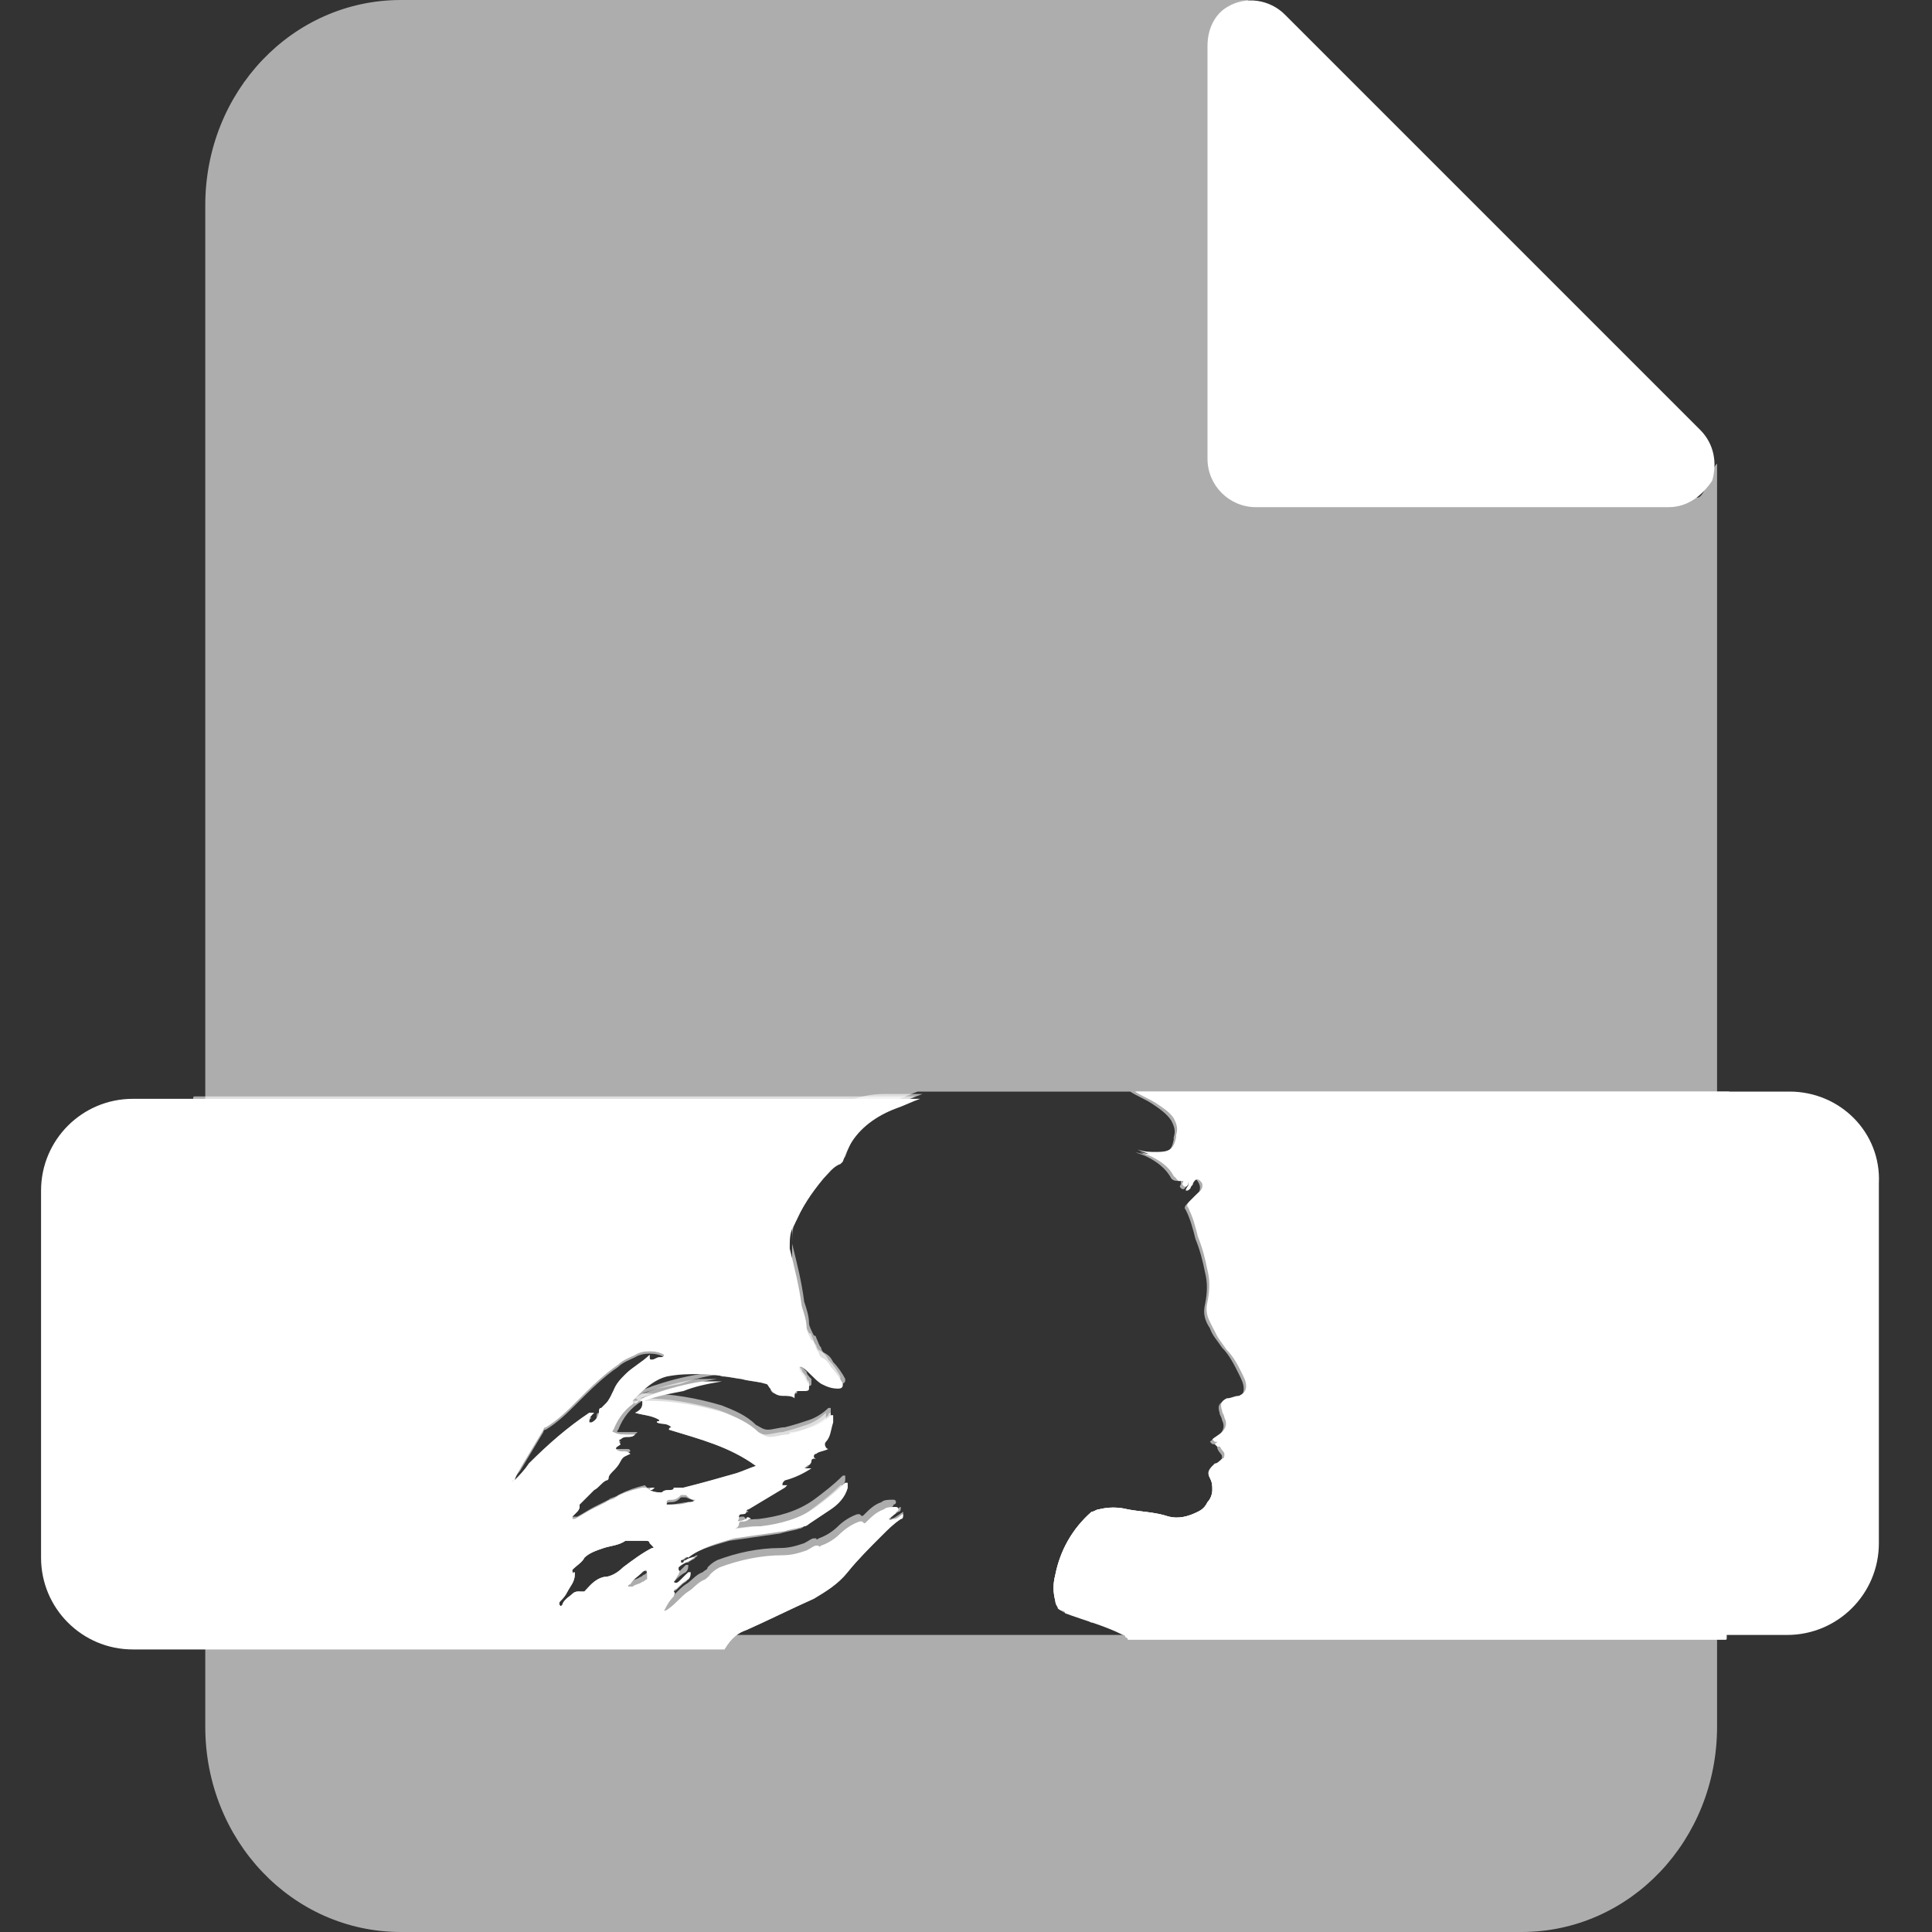 <svg xmlns="http://www.w3.org/2000/svg" xml:space="preserve" x="0px" y="0px" version="1.0" viewBox="0 0 80 80"><rect x="0" y="0" width="80" height="80" fill="#333333" stroke="none"/><path fill="#FFF" d="M70.3 20.6H52.2c-1.2 0-.7.5-.7-.7V.9c0-.3.1-.7.2-.9H16.6c-4.5 0-8.1 3.8-8.1 8.5v63c0 4.7 3.6 8.5 8.1 8.5H63c4.5 0 8.1-3.8 8.1-8.5V19.2c-.2.1-.5 1.4-.8 1.4m-49 40.7c-.1.1-.1.2 0 0-.2.1-.1 0 0 0 .1-.3.2-.4.3-.6l.9-1.5s0-.1.1-.1c.5-.3.9-.7 1.3-1.1.5-.5 1.1-1.1 1.7-1.5.2-.2.5-.3.7-.4.3-.2.9-.2 1.2 0 0 .1-.1.1-.2.1s-.2.1-.3.1-.1 0-.1-.2c-.3.3-.7.5-1 .8-.2.2-.4.4-.5.7-.1.2-.2.4-.3.5l-.2.2c-.1 0-.1.1-.1.2s-.1.3-.3.4h-.1v-.1c0-.1.1-.2.2-.3h-.1c-.1 0 0 0 0 0h-.1c-.9.6-1.7 1.3-2.5 2.1-.2.3-.4.5-.6.7m5.5 3.9s-.1 0 0 0v.2c-.1 0-.1.1-.2.1-.1.1-.3.1-.4.2H26s0-.1.1-.1c.1-.2.3-.3.5-.5 0 0 .1-.1.2-.1-.1 0 0 0 0 .2 0-.1 0 0 0 0m.2-1.1c-.4.2-.8.5-1.2.8-.2.2-.5.4-.8.4-.4.1-.6.4-.8.6H24c-.1 0-.2 0-.3.1s-.3.2-.4.4c0 0 0 .1-.1.1 0 0-.1-.1 0-.2s.2-.2.3-.4.3-.4.3-.7v-.1s-.1.1-.1 0V65c.2-.2.4-.3.5-.5.2-.2.5-.3.8-.4s.6-.1.9-.3h.8c.1 0 .2 0 .2.1.2.2.2.2.1.2m-.1-2.4c.1 0 .1 0 .2-.1-.1 0-.2 0-.2.1-.1-.1-.2-.1-.2-.1h-.1c-.4.1-.8.2-1.1.4-.1.1-.3.1-.4.2l-.6.3c-.2.1-.5.3-.7.4h-.1v-.1l.2-.2s.1-.1.1-.2v-.1l.6-.6c.2-.1.3-.3.5-.4 0 0 .1 0 .1-.1s.1-.2.2-.3.2-.2.3-.4.2-.2.4-.3c-.1-.1-.2-.1-.3-.1s-.2 0-.3-.1c0-.1.1-.1.2-.2-.1-.1-.1-.2 0-.2.1-.1.2-.1.3-.1s.2 0 .3-.1h-.4c-.2 0-.3 0-.5-.1 0 0-.1 0 0-.1.2-.5.5-.9 1-1.2h.1c.1 0 .1 0 .1.1 0 .2-.1.3-.3.4.3.1.7.1 1 .3 0 .1-.1 0-.1.1.2.1.4 0 .6.2 0 0-.1 0-.1.1 1.3.4 2.5.7 3.6 1.5-.3.1-.5.2-.8.3-.7.2-1.4.4-2.2.6h-.4c0 .1-.1.1-.2.1s-.2 0-.3.1c-.1 0-.3 0-.5-.1m1.9.5q0-.15 0 0c-.1.1-.2.1-.3.1-.2.1-.5.1-.8.1h-.1v-.1c0-.1.1-.1.2-.1.2 0 .3-.1.4-.2h.2c.2.1.3.1.4.2q0-.15 0 0m22.4-4.3c-.2 0-.3.1-.5.1-.2.1-.3.2-.2.5 0 .1.1.2.1.3.1.2.1.4-.1.6-.1.1-.3.2-.4.3l.1.1c.1 0 .2 0 .2.1 0 .2.2.3.2.4s0 .2-.1.2c-.1.1-.2.2-.3.2-.2.2-.2.3-.1.5s.1.3.1.5-.1.4-.2.5c-.1.2-.2.3-.4.4-.4.2-.8.3-1.2.2-.6-.2-1.2-.2-1.7-.3q-.6-.15-1.2 0c-.1 0-.2.1-.3.1-.8.7-1.3 1.6-1.5 2.6-.1.4-.1.7 0 1.1 0 .2.2.4.4.4.8.3 1.6.5 2.4.9.1 0 .2.1.2.1H30c.3-.2.6-.3.8-.5.9-.4 1.9-.9 2.8-1.3.5-.3 1-.6 1.4-1.1s.9-1 1.4-1.5c.3-.3.5-.5.8-.7.1 0 .1-.1.1-.2-.1 0-.2.2-.4.2-.1 0-.1.1-.2 0 0-.1.1-.1.1-.1.1-.1.2-.1.2-.2 0 0 .1 0 .1-.1 0 0 0-.1-.1-.1-.2 0-.4 0-.5.1-.3.1-.5.3-.7.5-.1.1-.1.1-.2 0h-.1c-.3.1-.6.3-.8.5s-.5.4-.8.5c0 0-.1.1-.1 0h-.1c-.1 0-.2.1-.4.2-.3.1-.6.2-1 .2-.9 0-1.8.2-2.6.5-.2.1-.3.2-.4.3 0 .1-.1.1-.2.2-.3.1-.5.4-.7.5-.3.2-.5.5-.8.7 0 0-.1.1-.2.1.1-.2.2-.4.4-.6 0-.1.1-.1 0-.2 0 0 0-.1.1-.1.2-.2.3-.3.5-.4.1-.1.1-.2.1-.3h-.1l-.3.3c-.1.1-.2.2-.3.1.1-.1.1-.2.2-.3 0-.1.1-.1 0-.2v-.1c.1-.1.3-.2.5-.3.1-.1.2-.1.3-.2-.2.1-.4.1-.5.2 0 0-.1 0-.1.1h-.1v-.1c.1 0 .2-.2.3-.1.5-.4 1.2-.6 1.9-.8l2.1-.3c.3-.1.5-.1.8-.2.1 0 .2-.1.2-.1l.9-.6c.3-.2.6-.5.7-.9v-.2h-.1c-.4.4-.8.7-1.2 1-.7.5-1.5.7-2.3.8-.4 0-.8.1-1.1.1.1 0 .2-.1.2-.2s.1-.1.2-.1.2-.1.3-.1c-.1-.1-.2-.1-.2 0-.1 0-.2.1-.3.1 0 0-.1 0 0-.1v-.1s0-.1.1-.1.2 0 .2-.1.1-.1.1-.1l1.5-.9.1-.1h-.2c0-.1 0-.1.1-.2.4-.1.8-.3 1.1-.5h-.3l.1-.1c.1 0 .2-.1.2-.2s.1-.1.1-.1h.1s-.1 0-.1-.1c0 0 0-.1.1-.1.1-.1.3-.1.5-.2-.1 0-.2-.2-.1-.3.2-.2.2-.5.3-.8v-.3h-.1c-.2.2-.5.4-.8.5s-.6.2-1 .3c-.2 0-.5.1-.7.1s-.3-.1-.5-.2c-.4-.4-.9-.6-1.4-.8-1-.3-2.1-.5-3.2-.5h-.1c.5-.2 1.1-.3 1.6-.4.5-.2 1-.3 1.6-.4H29c-.7.1-1.4.3-2 .5-.2.1-.4.1-.6.3-.1 0-.1.1-.2.1h-.1v-.1l.3-.3c.3-.3.7-.6 1.1-.7.5-.1.9-.1 1.3-.1.6 0 1.2.1 1.8.2.4.1.7.1 1 .2.1 0 .1.1.2.2.1.2.3.3.5.3s.4 0 .5.1v-.1c0-.2.1-.2.2-.2h.2c.1 0 .2 0 .2-.1V57c-.1-.1-.2-.2-.2-.3-.1-.1-.2-.2-.2-.3v-.1h.1c.3.2.5.5.8.7.2.1.4.2.7.2.2 0 .2-.1.2-.2-.1-.2-.3-.5-.5-.7-.1-.2-.2-.3-.4-.4-.1-.1-.1-.2-.1-.2-.1-.1-.1-.2-.2-.4 0 0 0-.1-.1-.1-.1-.2-.2-.4-.2-.5 0-.3-.1-.6-.2-.9-.1-.8-.3-1.6-.5-2.4 0-.4 0-.7.2-1 .3-.7.7-1.3 1.2-1.9.2-.2.4-.5.7-.6l.1-.1c.1-.3.2-.5.3-.7.4-.7 1.1-1.2 1.9-1.5.3-.1.7-.3 1-.4h8.8c.3.2.6.3.9.5s.6.4.8.7c.1.2.2.4.1.7v.1c-.1.5-.3.6-.8.6-.3 0-.5 0-.8-.1h-.1.1c.2.1.3.1.5.2.4.2.8.5 1 .9.1.1.2.1.3.1h.1v.1c0 .1-.1.1 0 .2s.2 0 .2-.1.1-.1.1-.2c.1-.1.2-.2.3-.1.2.2.3.5 0 .7l-.3.3c-.1.1-.2.2-.1.3.2.4.3.8.4 1.2.2.5.3.9.4 1.4.1.4.1.8 0 1.3-.1.4 0 .7.2 1 .1.3.3.5.5.8.3.3.5.7.7 1.1.1.2.2.4.2.6s-.1.4-.3.4" opacity="0.6"/><g fill="#FFF"><path d="M36.8 62.9c.1-.1.2-.1.2-.2 0 0 .1 0 .1-.1 0 0 0-.1-.1-.1-.2 0-.4 0-.5.1-.3.1-.5.3-.7.5-.1.1-.1.1-.2 0h-.1c-.3.1-.6.3-.8.5s-.5.4-.8.5c0 0-.1.1-.1 0h-.1c-.1 0-.2.1-.4.2-.1.1-.3.1-.4.1q0 1.05.6 1.8c.1 0 .1-.1.2-.1.5-.3 1-.6 1.4-1.1s.9-1 1.4-1.5c.3-.3.5-.5.8-.7.1 0 .1-.1.1-.2-.3.2-.4.3-.6.3 0 .1-.1.2-.1.1zM33 57.7c0-.3.1-.3.2-.3h.2c.1 0 .2 0 .2-.1v-.2c-.1-.1-.2-.2-.2-.3-.1-.1-.2-.2-.2-.3v-.1h.1c.3.2.5.5.8.7.2.1.4.2.7.2.2 0 .2-.1.2-.2-.1-.2-.3-.5-.5-.7-.1-.2-.2-.3-.4-.4-.1-.1-.1-.2-.1-.2-.1-.1-.1-.2-.2-.4 0 0 0-.1-.1-.1-.1-.2-.2-.4-.2-.5 0-.3-.1-.6-.2-.9-.1-.8-.3-1.6-.5-2.4 0-.4 0-.7.2-1 .3-.7.7-1.3 1.2-1.9.2-.2.4-.5.7-.6l.1-.1c.1-.3.2-.5.3-.7.4-.7 1.1-1.2 1.9-1.5.3-.1.7-.3 1-.4h-1.6c-2.1 0-3.8 1.7-3.8 3.8v8.7c.1-.1.1-.1.2-.1m1.3.9c-.2.2-.5.4-.8.5-.2.1-.5.2-.8.2v1.8c.3-.1.5-.2.8-.4h-.3l.1-.1c.1 0 .2-.1.2-.2s.1-.1.1-.1h.1s-.1 0-.1-.1c0 0 0-.1.1-.1.1-.1.3-.1.5-.2-.1 0-.2-.2-.1-.3.2-.2.2-.5.3-.8v-.3s-.1 0-.1.1" opacity="0.6"/><path d="M74.1 45.2H47c.3.1.6.3.8.4.3.2.6.4.8.7.1.2.2.4.1.7v.1c-.1.5-.3.6-.8.6-.3 0-.5 0-.8-.1H47h.1c.2.1.3.1.5.2.4.2.8.5 1 .9.1.1.2.1.3.1h.1v.1c0 .1-.1.1 0 .2s.2 0 .2-.1.1-.1.1-.2c.1-.1.2-.2.3-.1.2.2.3.5 0 .7l-.3.3c-.1.1-.2.2-.1.3.2.4.3.8.4 1.2.2.5.3.9.4 1.4.1.4.1.8 0 1.3-.1.4 0 .7.2 1 .1.3.3.5.5.8.3.3.5.7.7 1.1.1.2.2.4.2.6s-.1.3-.3.4c-.2 0-.3.1-.5.1-.2.1-.3.2-.2.5 0 .1.1.2.1.3.1.2.1.4-.1.6-.1.1-.3.2-.4.3l.1.1c.1 0 .2 0 .2.1 0 .2.2.3.2.4s0 .2-.1.2c-.1.1-.2.2-.3.2-.3.3-.3.4-.2.6s.1.3.1.5-.1.4-.2.5c-.1.2-.2.3-.4.4-.4.2-.8.3-1.2.2-.6-.2-1.2-.2-1.7-.3q-.6-.15-1.2 0c-.1 0-.2.1-.3.1-.8.7-1.3 1.6-1.5 2.6-.1.4-.1.7 0 1.1 0 .2.2.4.4.4.8.3 1.6.5 2.4.9.1 0 .1.1.2.1H74c2.1 0 3.8-1.7 3.8-3.8V49c.1-2.1-1.6-3.8-3.7-3.8"/><path d="M35 61.4c-.4.4-.8.7-1.2 1-.3.2-.6.4-.9.5v.4c.1 0 .3-.1.4-.1s.2-.1.2-.1l.9-.6c.3-.2.6-.5.7-.9v-.1c0-.1 0-.1-.1-.1 0-.1 0 0 0 0" opacity="0.6"/></g><path fill="#FFF" d="M70.4 17.8 53.2.6c-.6-.6-1.6-.8-2.4-.3-.5.3-.8.9-.8 1.6V19c0 1.1.9 2 2 2h17.1c.8 0 1.4-.5 1.8-1.1.2-.7.1-1.5-.5-2.1"/><path fill="#FFF" d="M30.9 67.5c.9-.4 1.9-.9 2.8-1.3.5-.3 1-.6 1.4-1.1s.9-1 1.4-1.5c.3-.3.5-.5.8-.7 0 0 0-.1.1-.1-.1 0-.2.2-.4.2-.1 0-.1.1-.2 0v-.1s.1 0 .1-.1c.1-.1.2-.1.2-.2 0 0 0-.1-.1-.1-.2 0-.4 0-.5.1-.3.1-.5.3-.7.5-.1.1-.1.1-.2 0h-.1c-.3.1-.6.3-.8.5s-.5.4-.8.5c0 0-.1.1-.1 0h-.1c-.1 0-.2.1-.4.2-.3.1-.6.2-1 .2-.9 0-1.8.2-2.6.5-.2.1-.3.2-.4.3 0 .1-.1.1-.2.2-.3.1-.5.4-.7.5-.3.2-.5.5-.8.7 0 0-.1.1-.2.1.1-.2.2-.4.4-.6 0-.1.1-.1 0-.2l.1-.1c.2-.1.3-.3.5-.4.1-.1.1-.2.1-.3h-.1l-.3.3c-.1.1-.2.2-.3.1.1-.1.1-.2.2-.3 0-.1.1-.1 0-.2V65l.1-.1.1-.1c.1-.1.2-.1.3-.1.1-.1.2-.1.3-.2h-.1c-.1 0-.2.1-.3.1 0 0-.1 0-.1.1 0 0-.1 0-.1.1H28v-.1c.1 0 .1-.1.2-.1h.1c.5-.4 1.2-.6 1.9-.8l2.1-.3c.3-.1.5-.1.8-.2.1 0 .2-.1.2-.1l.9-.6c.3-.2.6-.5.7-.9v-.2h-.1c-.4.4-.8.7-1.2 1-.5.4-1.1.6-1.7.7h-.6c-.4 0-.8.1-1.1.1.1 0 .2-.1.2-.2h.1s.1 0 .1-.1c.1 0 .2-.1.3-.1l-.1-.1h-.1c-.1 0-.2.1-.3.1 0 0-.1 0 0-.1v-.1s0-.1.1-.1.2 0 .2-.1.1-.1.1-.1l1.5-.9.1-.1h-.2c0-.1 0-.1.1-.2.4-.1.8-.3 1.1-.5h-.3l.1-.1c.1 0 .2-.1.2-.2s.1-.1.1-.1h.1s-.1 0-.1-.1c0 0 0-.1.1-.1.1-.1.3-.1.5-.2H34s0-.1-.1-.1v-.2c.2-.2.2-.5.3-.8v-.3c-.2.2-.5.4-.8.5s-.6.2-1 .3c-.2 0-.5.1-.7.1s-.3-.1-.5-.2c-.4-.4-.9-.6-1.4-.8-1-.3-2.1-.5-3.2-.5h-.1c.5-.2 1.1-.3 1.6-.4.5-.2 1-.3 1.6-.4h-.8c-.7.1-1.4.3-2 .5-.2.1-.4.1-.6.3.2.1.1.1 0 .1h-.2v-.1l.3-.3c.3-.3.7-.6 1.1-.7.2 0 .5-.1.7-.1h.7c.2 0 .3 0 .5.1.2 0 .3 0 .5.1.3 0 .6.1.8.1.3.1.7.1 1 .2.1 0 .1.1.2.2 0 .1.1.2.2.2h.3c.2 0 .3 0 .5.1v-.1c0-.2.1-.2.2-.2h.3s.1 0 .1-.1v-.2c-.1-.1-.2-.2-.2-.3-.1-.1-.2-.2-.2-.3v-.1h.1c.3.2.5.5.8.7.2.1.4.2.6.2s.2-.1.1-.2c-.1-.2-.3-.5-.5-.7-.1-.2-.2-.3-.4-.4-.1-.1-.1-.2-.1-.2-.1-.1-.1-.2-.2-.4 0 0 0-.1-.1-.1-.1-.2-.2-.4-.2-.5 0-.3-.1-.6-.2-.9-.1-.8-.3-1.6-.5-2.4 0-.4 0-.7.2-1 .3-.7.7-1.3 1.2-1.9.2-.2.4-.5.7-.6l.1-.1c.1-.3.2-.5.3-.7.4-.7 1.1-1.2 1.9-1.5.3-.1.7-.3 1-.4H8.1c-.1 0-.1 0-.1.1V68c0 .1 0 .1.1.1h21.6c.6-.3.9-.5 1.2-.6m-2.1-5.4c-.1.1-.2.1-.3.1-.2 0-.5.1-.8.1h-.1v-.1c0-.1.1-.1.2-.1.2 0 .3-.1.4-.2h.2c.2.2.3.2.4.2m-7.5-.7s-.1.1 0 0q-.15 0 0 0c-.1 0-.1.1-.1 0-.1 0 0-.1.1 0 0-.3.2-.4.3-.6l.9-1.5s0-.1.1-.1c.5-.3.9-.7 1.3-1.1.5-.5 1.1-1.1 1.7-1.5.2-.2.5-.3.7-.4.3-.2.9-.2 1.2 0 0 0-.1 0-.1.1h-.1c-.1 0-.2.1-.4.1h-.1v-.1c-.3.3-.6.5-1 .8-.2.2-.4.4-.5.7-.1.2-.2.4-.3.5s-.1.2-.2.2-.1.1-.1.2-.1.3-.3.4h-.1V59c0-.1.1-.2.2-.3h-.2c-.9.6-1.7 1.3-2.5 2.1-.1.1-.3.3-.5.6m5.5 3.7q0 .15 0 0l-.1.1c-.1 0-.1.1-.2.1-.1.1-.3.1-.4.2h-.2l.1-.1c.1-.2.3-.3.5-.5.1.2.2.1.3.2h-.1zq-.15-.15 0 0c-.1-.1 0-.1 0 0m.2-1c-.4.2-.8.5-1.2.8-.2.2-.5.4-.8.4-.4.1-.6.4-.8.6 0 0-.1.1-.2 0-.1 0-.2 0-.3.1s-.3.2-.4.4c0 0 0 .1-.1.1 0 0-.1-.1 0-.2s.2-.2.3-.4.3-.4.3-.7v-.1h-.1V65c.2-.2.4-.3.5-.5.2-.2.5-.3.8-.4s.6-.1.9-.3h.8c.1 0 .2 0 .2.1.2.2.2.2.1.2m.1-2.3c-.1 0-.1 0-.2-.1.1 0 .1 0 .2-.1h-.3l-.1-.1c-.4.1-.7.2-1.1.4-.1.1-.3.1-.4.2l-.6.3c-.2.1-.5.3-.7.4h-.2v-.1l.2-.2s.1-.1.1-.2v-.1l.6-.6c.2-.1.3-.3.5-.4 0 0 .1 0 .1-.1s.1-.2.2-.3.2-.2.3-.4.2-.2.4-.3c0-.1-.1-.1-.1-.1h-.4c-.1 0-.1 0-.1-.1s.1-.1.2-.2c-.1-.1-.1-.2 0-.2.1-.1.2-.1.3-.1h.2c.1 0 .1 0 .2-.1h-.8s-.1 0 0-.1c.2-.5.5-.9 1-1.2h.1c.1 0 .1 0 .1.1 0 .2-.1.3-.3.4.3.1.7.1 1 .3 0 .1-.1 0-.1.1.2.1.5 0 .6.2 0 .1-.1 0-.1.1.1 0 .3.1.4.1.9.2 1.7.5 2.5 1 .2.1.4.2.6.4-.3.1-.5.2-.8.3-.7.2-1.4.4-2.2.6h-.3c0 .1-.1.1-.1.1h-.1c-.1 0-.2 0-.3.1zm-2.5-3.3" opacity="0.6"/><g fill="#FFF"><path d="M30.9 67.5c.9-.4 1.9-.9 2.8-1.3.5-.3 1-.6 1.4-1.1s.9-1 1.4-1.5c.3-.3.5-.5.8-.7.1 0 .1-.1.1-.2-.1 0-.2.2-.4.2-.1 0-.1.1-.2 0 0-.1.1-.1.1-.1.1-.1.2-.1.2-.2 0 0 .1 0 .1-.1 0 0 0-.1-.1-.1-.2 0-.4 0-.5.1-.3.1-.5.3-.7.5-.1.1-.1.1-.2 0h-.1c-.3.1-.6.3-.8.5s-.5.4-.8.5c0 0-.1.1-.1 0h-.1c-.1 0-.2.1-.4.2-.3.1-.6.2-1 .2-.9 0-1.8.2-2.6.5-.2.1-.3.2-.4.3 0 .1-.1.1-.2.2-.3.1-.5.4-.7.5-.3.2-.5.5-.8.7 0 0-.1.1-.2.1.1-.2.2-.4.4-.6 0-.1.1-.1 0-.2 0 0 0-.1.1-.1.2-.2.3-.3.5-.4.1-.1.1-.2.1-.3h-.1l-.3.3c-.1.1-.2.2-.3.1.1-.1.1-.2.2-.3 0-.1.1-.1 0-.2v-.1c.1-.1.3-.2.5-.3.1-.1.2-.1.3-.2-.2.1-.4.1-.5.2 0 0-.1 0-.1.1h-.1v-.1c.1 0 .2-.2.3-.1.5-.4 1.2-.6 1.9-.8l2.1-.3c.3-.1.5-.1.8-.2.1 0 .2-.1.2-.1l.9-.6c.3-.2.6-.5.7-.9v-.2H35c-.4.4-.8.7-1.2 1-.7.5-1.5.7-2.3.8-.4 0-.8.1-1.1.1.1 0 .2-.1.2-.2s.1-.1.2-.1.2-.1.3-.1c-.1-.1-.2-.1-.2 0-.1 0-.2.1-.3.1 0 0-.1 0 0-.1v-.1s0-.1.1-.1.2 0 .2-.1.1-.1.1-.1l1.5-.9.1-.1h-.2c0-.1 0-.1.1-.2.4-.1.8-.3 1.1-.5h-.3l.1-.1c.1 0 .2-.1.2-.2s.1-.1.1-.1h.1s-.1 0-.1-.1c0 0 0-.1.1-.1.1-.1.3-.1.5-.2-.1 0-.2-.2-.1-.3.2-.2.2-.5.3-.8v-.3h-.1c-.2.2-.5.4-.8.5s-.6.2-1 .3c-.2 0-.5.1-.7.1s-.3-.1-.5-.2c-.4-.4-.9-.6-1.4-.8-1-.3-2.1-.5-3.2-.5h-.1c.5-.2 1.1-.3 1.6-.4.5-.2 1-.3 1.6-.4h-.8c-.7.1-1.4.3-2 .5-.2.1-.4.1-.6.3-.1 0-.1.1-.2.1h-.1V58l.3-.3c.3-.3.7-.6 1.1-.7.5-.1.9-.1 1.3-.1.6 0 1.2.1 1.8.2.4.1.7.1 1 .2.1 0 .1.1.2.2.1.2.3.3.5.3s.4 0 .5.1v-.1c0-.2.1-.2.2-.2h.2c.1 0 .2 0 .2-.1v-.2c-.1-.1-.2-.2-.2-.3-.1-.1-.2-.2-.2-.3v-.1h.1c.3.2.5.5.8.7.2.1.4.2.7.2.2 0 .2-.1.2-.2-.1-.2-.3-.5-.5-.7-.1-.2-.2-.3-.4-.4-.1-.1-.1-.2-.1-.2-.1-.1-.1-.2-.2-.4 0 0 0-.1-.1-.1-.1-.2-.2-.4-.2-.5 0-.3-.1-.6-.2-.9-.1-.8-.3-1.6-.5-2.4 0-.4 0-.7.2-1 .3-.7.7-1.3 1.2-1.9.2-.2.4-.5.7-.6l.1-.1c.1-.3.2-.5.3-.7.4-.7 1.1-1.2 1.9-1.5.3-.1.7-.3 1-.4H5.5c-2.1 0-3.8 1.7-3.8 3.8v15.2c0 2.1 1.7 3.8 3.8 3.8H30c.3-.5.6-.7.9-.8m-2.1-5.4c-.1.1-.2.1-.3.1-.2.1-.5.1-.8.1h-.1v-.1c0-.1.1-.1.2-.1.2 0 .3-.1.4-.2h.2c.2.2.3.2.4.2m-7.5-.8c-.1.1-.1.2 0 0-.2.1-.1 0 0 0 .1-.3.2-.4.3-.6l.9-1.5s0-.1.1-.1c.5-.3.9-.7 1.3-1.1.5-.5 1.1-1.1 1.7-1.5.2-.2.5-.3.7-.4.3-.2.9-.2 1.2 0 0 .1-.1.1-.2.1s-.2.1-.3.1-.1 0-.1-.2c-.3.3-.7.5-1 .8-.2.2-.4.4-.5.7-.1.2-.2.4-.3.5l-.2.2c-.1 0-.1.1-.1.2s-.1.3-.3.4h-.1v-.1c0-.1.1-.2.2-.3h-.1c-.1 0 0 0 0 0h-.1c-.9.6-1.7 1.3-2.5 2.1-.2.3-.4.5-.6.7m5.5 3.9s-.1 0 0 0v.2c-.1 0-.1.1-.2.1-.1.1-.3.1-.4.2H26s0-.1.1-.1c.1-.2.3-.3.5-.5 0 0 .1-.1.2-.1-.1 0 0 0 0 .2 0-.1 0 0 0 0m.2-1.1c-.4.2-.8.5-1.2.8-.2.2-.5.4-.8.4-.4.1-.6.4-.8.6H24c-.1 0-.2 0-.3.1s-.3.2-.4.4c0 0 0 .1-.1.1 0 0-.1-.1 0-.2s.2-.2.3-.4.3-.4.3-.7v-.1s-.1.1-.1 0V65c.2-.2.4-.3.5-.5.2-.2.5-.3.8-.4s.6-.1.9-.3h.8c.1 0 .2 0 .2.1.2.2.2.2.1.2m-.1-2.4c.1 0 .1 0 .2-.1-.1 0-.2 0-.2.1-.1-.1-.2-.1-.2-.1h-.1c-.4.1-.8.2-1.1.4-.1.1-.3.1-.4.2l-.6.3c-.2.1-.5.3-.7.4h-.1v-.1l.2-.2s.1-.1.1-.2v-.1l.6-.6c.2-.1.3-.3.5-.4 0 0 .1 0 .1-.1s.1-.2.2-.3.2-.2.3-.4.2-.2.4-.3c-.1-.1-.2-.1-.3-.1s-.2 0-.3-.1c0-.1.1-.1.2-.2-.1-.1-.1-.2 0-.2.1-.1.2-.1.3-.1s.2 0 .3-.1h-.4c-.2 0-.3 0-.5-.1 0 0-.1 0 0-.1.2-.5.5-.9 1-1.2h.1c.1 0 .1 0 .1.1 0 .2-.1.3-.3.4.3.1.7.1 1 .3 0 .1-.1 0-.1.1.2.1.4 0 .6.2 0 0-.1 0-.1.1 1.3.4 2.5.7 3.6 1.5-.3.1-.5.2-.8.3-.7.2-1.4.4-2.2.6h-.4c0 .1-.1.1-.2.1s-.2 0-.3.1c-.1 0-.3 0-.5-.1"/><path d="M46.8 62.6q-.6-.15-1.2 0c-.1 0-.2.1-.3.1-.8.7-1.3 1.6-1.5 2.6-.1.4-.1.7 0 1.1 0 .2.2.4.4.4.3.1.7.2 1 .4 1-.7 1.6-1.8 1.6-3.1z" opacity="0.6"/></g><path fill="#FFF" d="M71.5 45.2H47c.3.2.6.3.9.5s.6.4.8.7c.1.2.2.4.1.7v.1c-.1.5-.3.6-.8.6-.3 0-.5 0-.8-.1.2.1.3.1.5.2.4.2.8.5 1 .9l.1.1h.3s.1 0 .1.1v.1s-.1.1-.1.2c.1 0 .1 0 .2-.1 0-.1.1-.1.1-.2.1-.2.2-.2.3-.1.2.2.3.5 0 .7l-.3.3c-.1.1-.2.2-.1.3.2.4.3.8.4 1.2.2.5.3.9.4 1.4.1.4.1.8 0 1.3-.1.4 0 .7.2 1 .1.3.3.5.5.8.3.3.5.7.7 1.1.1.2.2.4.2.6s-.1.3-.3.4c-.2 0-.3.1-.5.1-.2.1-.3.2-.2.5 0 .1.1.2.1.3.1.2.1.4-.1.6-.1.1-.3.2-.4.3l.1.1h.2c0 .2.2.3.2.4s0 .2-.1.2c-.1.1-.2.2-.3.2-.4.2-.4.3-.3.5s.1.3.1.5-.1.4-.2.5c-.1.2-.2.3-.4.4-.4.2-.8.3-1.2.2-.6-.2-1.2-.2-1.7-.3q-.6-.15-1.2 0c-.1 0-.2.1-.3.1-.8.7-1.3 1.6-1.5 2.6-.1.4-.1.7 0 1.1 0 .1.1.2.1.3 0 0 .1.1.2.1 0 0 .1 0 .1.1.8.3 1.6.5 2.4.9 0 0 .1 0 .1.1 0 0 .1 0 .1.1h24.7c.1 0 .1 0 .1-.1V45.3c.2-.1.1-.1 0-.1"/><path fill="#FFF" d="M47.2 47.6s-.1 0 0 0M32.5 61.4c.1 0 0 0 0 0m4.8 1.3s0 .1 0 0q0 .15 0 0m-8.5 1.7c.1 0 0 .1 0 0q0 .15 0 0m-4.9.8q.15 0 0 0" opacity="0.6"/></svg>